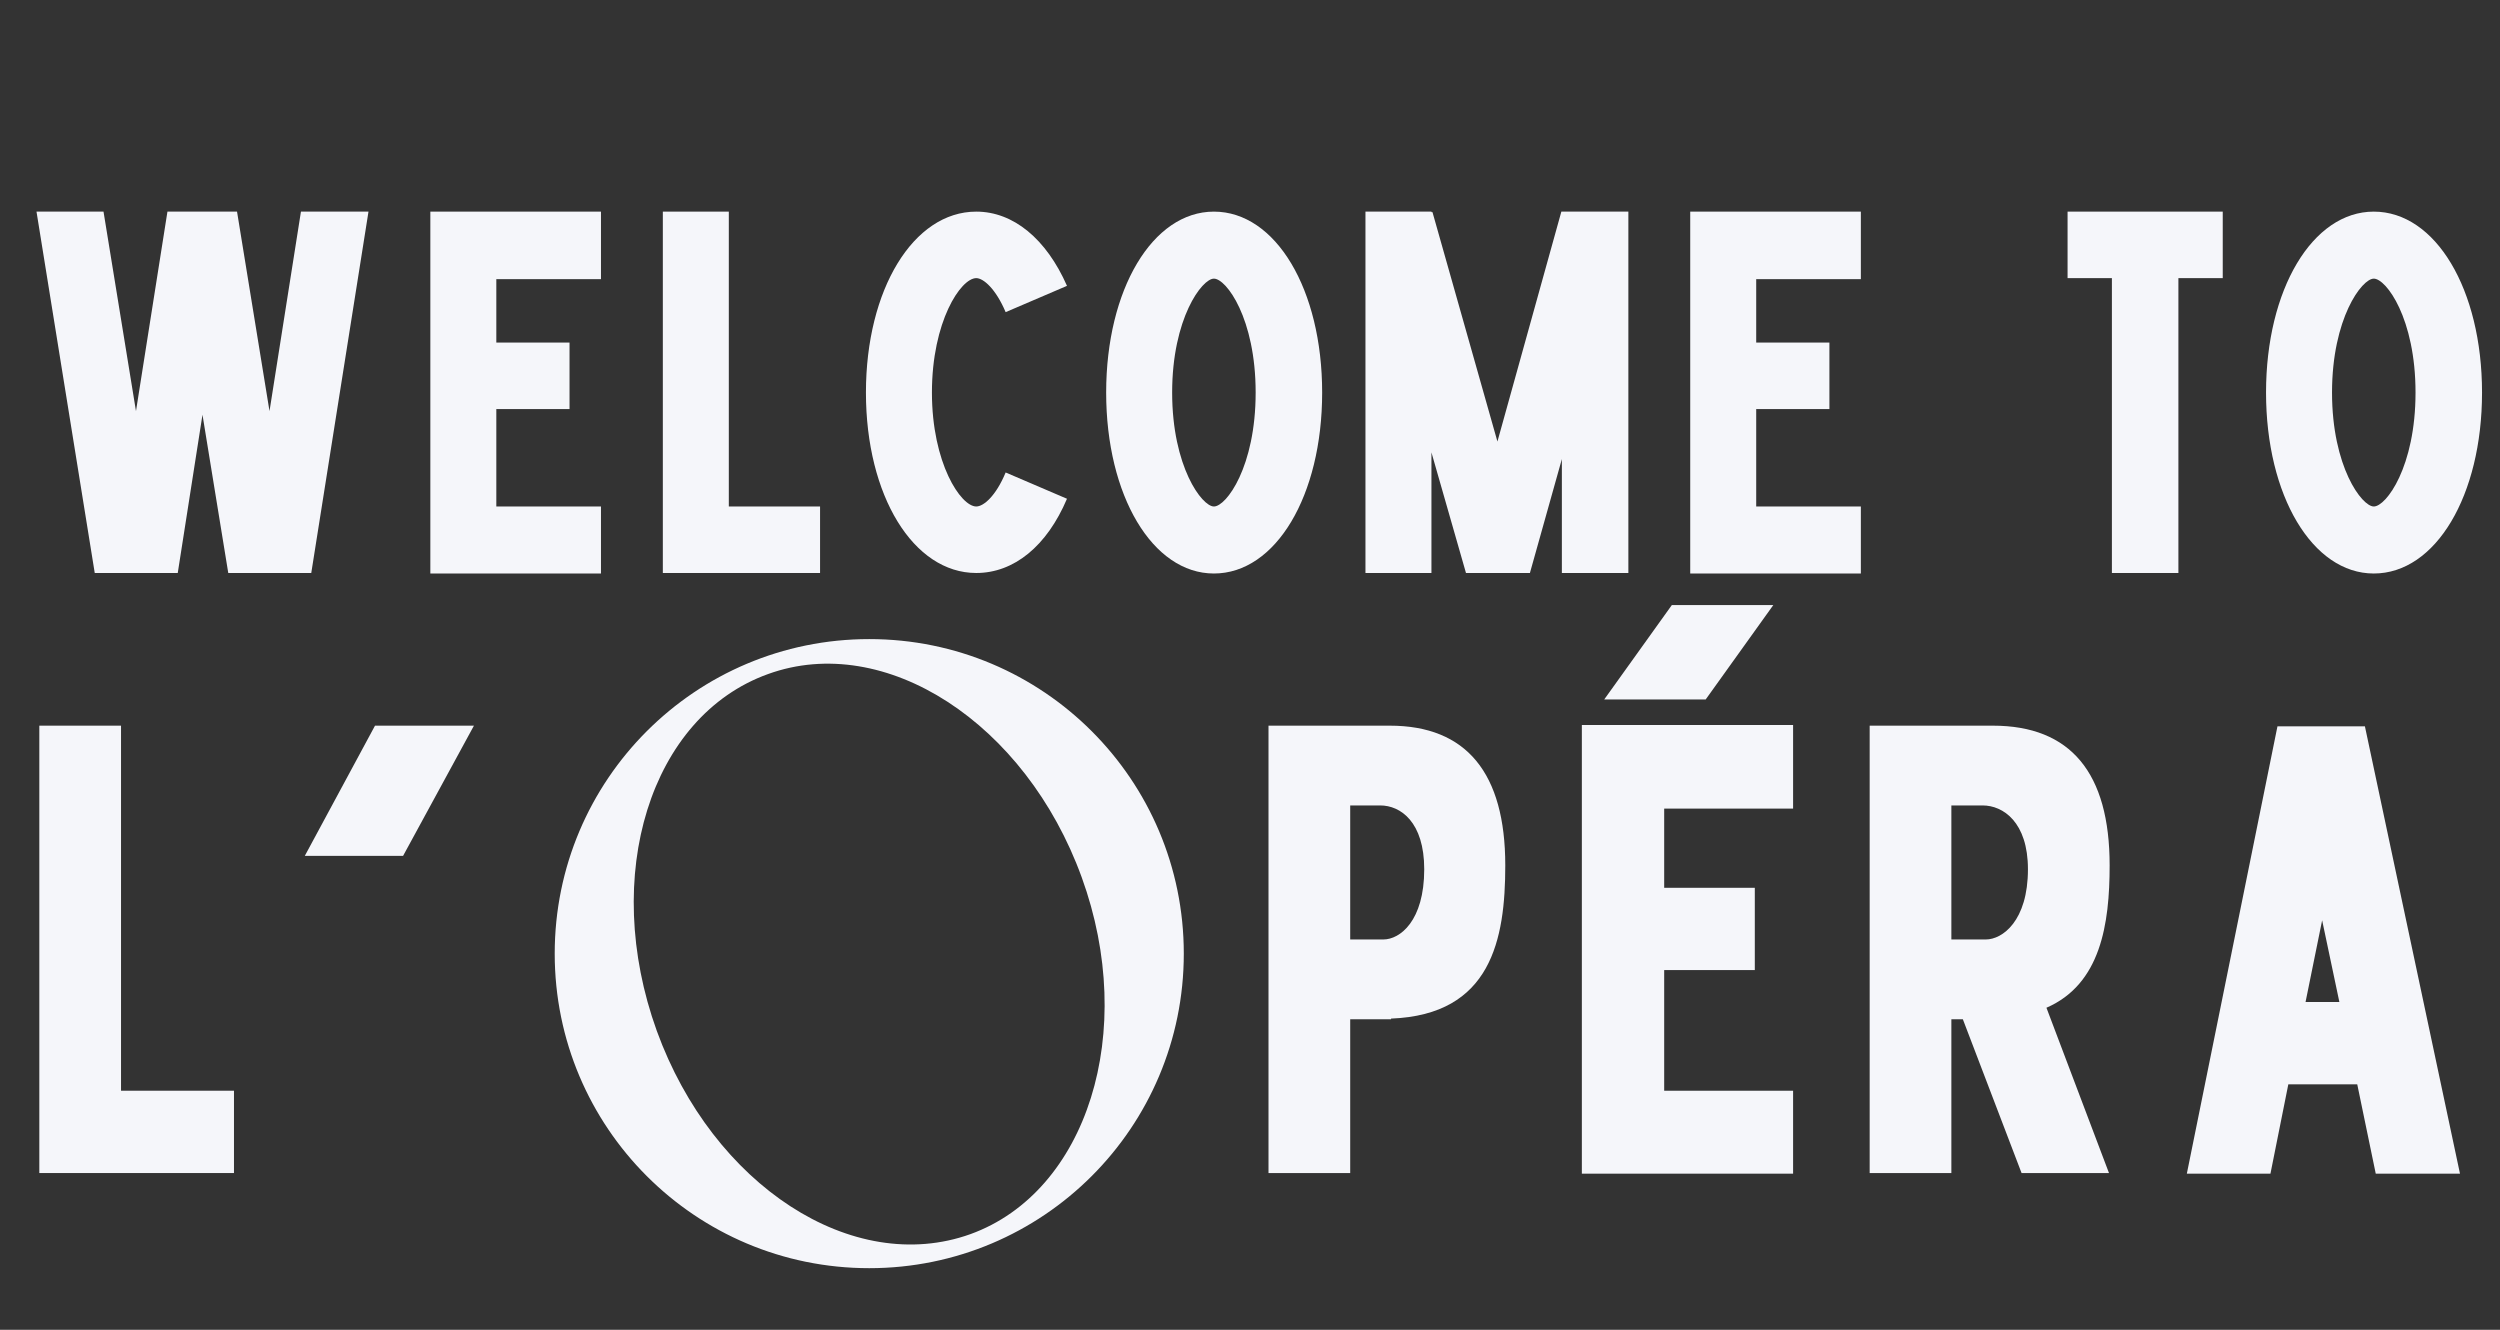 <svg xmlns="http://www.w3.org/2000/svg" xmlns:xlink="http://www.w3.org/1999/xlink" width="940" zoomAndPan="magnify" viewBox="0 0 705 375" height="500" preserveAspectRatio="xMidYMid meet" version="1.0"><rect x="0" y="0" width="705" height="375" fill="#333333" stroke="none"/><defs><g/></defs><g fill="#f5f6fa" fill-opacity="1"><g transform="translate(1.57, 161.584)"><g><path d="M 83.297 -101.906 L 74.43 -45.648 L 65.273 -101.906 L 45.648 -101.906 L 36.777 -45.648 L 27.621 -101.906 L 8.723 -101.906 L 25.148 0 L 48.555 0 L 55.531 -44.629 L 62.801 0 L 86.207 0 L 102.344 -101.906 Z M 83.297 -101.906 "/></g></g></g><g fill="#f5f6fa" fill-opacity="1"><g transform="translate(112.634, 161.584)"><g><path d="M 56.84 -82.863 L 56.84 -101.906 L 8.723 -101.906 L 8.723 0.145 L 56.84 0.145 L 56.84 -18.754 L 27.328 -18.754 L 27.328 -46.227 L 47.973 -46.227 L 47.973 -64.98 L 27.328 -64.98 L 27.328 -82.863 Z M 56.84 -82.863 "/></g></g></g><g fill="#f5f6fa" fill-opacity="1"><g transform="translate(178.196, 161.584)"><g><path d="M 27.328 -18.754 L 27.328 -101.906 L 8.723 -101.906 L 8.723 0 L 53.062 0 L 53.062 -18.754 Z M 27.328 -18.754 "/></g></g></g><g fill="#f5f6fa" fill-opacity="1"><g transform="translate(238.671, 161.584)"><g><path d="M 44.922 -28.348 C 42.156 -21.66 38.668 -18.754 36.633 -18.754 C 32.273 -18.754 24.133 -30.965 24.133 -50.879 C 24.133 -70.941 32.273 -83.152 36.633 -83.152 C 38.668 -83.152 42.156 -80.102 44.922 -73.559 L 62.219 -80.973 C 56.406 -94.203 47.102 -101.906 36.633 -101.906 C 18.898 -101.906 5.523 -79.953 5.523 -50.879 C 5.523 -21.805 18.898 0 36.633 0 C 47.246 0 56.551 -7.559 62.219 -20.934 Z M 44.922 -28.348 "/></g></g></g><g fill="#f5f6fa" fill-opacity="1"><g transform="translate(308.594, 161.584)"><g><path d="M 33.727 -101.906 C 16.426 -101.906 3.344 -79.953 3.344 -50.879 C 3.344 -21.805 16.426 0.145 33.727 0.145 C 51.172 0.145 64.254 -21.805 64.254 -50.879 C 64.254 -79.953 51.172 -101.906 33.727 -101.906 Z M 33.727 -18.754 C 30.383 -18.754 21.953 -29.945 21.953 -50.879 C 21.953 -71.812 30.383 -83.008 33.727 -83.008 C 37.215 -83.008 45.5 -71.812 45.5 -50.879 C 45.5 -29.945 37.215 -18.754 33.727 -18.754 Z M 33.727 -18.754 "/></g></g></g><g fill="#f5f6fa" fill-opacity="1"><g transform="translate(376.337, 161.584)"><g><path d="M 63.965 -101.906 L 45.938 -37.07 L 27.621 -101.762 L 27.328 -101.762 L 27.328 -101.906 L 8.723 -101.906 L 8.723 0 L 27.328 0 L 27.328 -34.016 L 37.07 0 L 55.098 0 L 64.109 -32.129 L 64.109 0 L 82.863 0 L 82.863 -101.906 Z M 63.965 -101.906 "/></g></g></g><g fill="#f5f6fa" fill-opacity="1"><g transform="translate(467.921, 161.584)"><g><path d="M 56.84 -82.863 L 56.84 -101.906 L 8.723 -101.906 L 8.723 0.145 L 56.84 0.145 L 56.84 -18.754 L 27.328 -18.754 L 27.328 -46.227 L 47.973 -46.227 L 47.973 -64.98 L 27.328 -64.98 L 27.328 -82.863 Z M 56.84 -82.863 "/></g></g></g><g fill="#f5f6fa" fill-opacity="1"><g transform="translate(533.483, 161.584)"><g/></g></g><g fill="#f5f6fa" fill-opacity="1"><g transform="translate(574.332, 161.584)"><g><path d="M 52.48 -101.906 L 8.723 -101.906 L 8.723 -83.152 L 21.223 -83.152 L 21.223 0 L 39.977 0 L 39.977 -83.152 L 52.48 -83.152 Z M 52.48 -101.906 "/></g></g></g><g fill="#f5f6fa" fill-opacity="1"><g transform="translate(635.679, 161.584)"><g><path d="M 33.727 -101.906 C 16.426 -101.906 3.344 -79.953 3.344 -50.879 C 3.344 -21.805 16.426 0.145 33.727 0.145 C 51.172 0.145 64.254 -21.805 64.254 -50.879 C 64.254 -79.953 51.172 -101.906 33.727 -101.906 Z M 33.727 -18.754 C 30.383 -18.754 21.953 -29.945 21.953 -50.879 C 21.953 -71.812 30.383 -83.008 33.727 -83.008 C 37.215 -83.008 45.5 -71.812 45.5 -50.879 C 45.5 -29.945 37.215 -18.754 33.727 -18.754 Z M 33.727 -18.754 "/></g></g></g><g fill="#f5f6fa" fill-opacity="1"><g transform="translate(0.293, 330.797)"><g><path d="M 33.836 -23.215 L 33.836 -126.16 L 10.797 -126.16 L 10.797 0 L 65.688 0 L 65.688 -23.215 Z M 33.836 -23.215 "/></g></g></g><g fill="#f5f6fa" fill-opacity="1"><g transform="translate(75.158, 330.797)"><g><path d="M 30.594 -126.16 L 10.797 -89.445 L 38.512 -89.445 L 58.492 -126.16 Z M 30.594 -126.16 "/></g></g></g><g fill="#f5f6fa" fill-opacity="1"><g transform="translate(144.633, 330.797)"><g/></g></g><g fill="#f5f6fa" fill-opacity="1"><g transform="translate(195.203, 330.797)"><g/></g></g><g fill="#f5f6fa" fill-opacity="1"><g transform="translate(245.773, 330.797)"><g/></g></g><g fill="#f5f6fa" fill-opacity="1"><g transform="translate(296.343, 330.797)"><g/></g></g><g fill="#f5f6fa" fill-opacity="1"><g transform="translate(346.922, 330.797)"><g><path d="M 44.992 -126.16 L 10.797 -126.16 L 10.797 0 L 33.836 0 L 33.836 -43.371 L 45.352 -43.371 L 45.352 -43.555 C 73.609 -44.633 77.566 -65.867 77.566 -86.746 C 77.566 -112.84 66.59 -126.16 44.992 -126.16 Z M 43.191 -65.867 L 33.836 -65.867 L 33.836 -103.664 L 42.293 -103.664 C 48.051 -103.664 54.711 -98.984 54.711 -85.664 C 54.711 -71.09 47.871 -65.867 43.191 -65.867 Z M 43.191 -65.867 "/></g></g></g><g fill="#f5f6fa" fill-opacity="1"><g transform="translate(435.285, 330.797)"><g><path d="M 64.789 -160.172 L 36.176 -160.172 L 17.098 -133.539 L 45.711 -133.539 Z M 70.367 -102.762 L 70.367 -126.34 L 10.797 -126.34 L 10.797 0.18 L 70.367 0.18 L 70.367 -23.215 L 34.016 -23.215 L 34.016 -57.23 L 59.57 -57.23 L 59.57 -80.445 L 34.016 -80.445 L 34.016 -102.762 Z M 70.367 -102.762 "/></g></g></g><g fill="#f5f6fa" fill-opacity="1"><g transform="translate(516.449, 330.797)"><g><path d="M 78.469 -86.746 C 78.469 -112.84 67.488 -126.16 45.531 -126.16 L 10.797 -126.16 L 10.797 0 L 33.836 0 L 33.836 -43.371 L 37.074 -43.371 L 53.633 0 L 78.285 0 L 60.648 -46.613 C 75.949 -53.27 78.469 -70.188 78.469 -86.746 Z M 43.555 -65.867 L 33.836 -65.867 L 33.836 -103.664 L 42.652 -103.664 C 48.41 -103.664 55.43 -98.984 55.43 -85.664 C 55.43 -71.09 48.23 -65.867 43.555 -65.867 Z M 43.555 -65.867 "/></g></g></g><g fill="#f5f6fa" fill-opacity="1"><g transform="translate(605.891, 330.797)"><g><path d="M 64.07 0.18 L 87.824 0.18 L 61.012 -125.98 L 36.355 -125.98 L 10.797 0.18 L 34.375 0.18 L 39.414 -25.016 L 58.852 -25.016 Z M 44.273 -48.23 L 48.953 -71.27 L 53.812 -48.23 Z M 44.273 -48.23 "/></g></g></g><g fill="#f5f6fa" fill-opacity="1"><g transform="translate(156.429, 357.626)"><g><path d="M 88.699 -177.402 C 137.719 -177.402 177.402 -137.719 177.402 -88.699 C 177.402 -39.684 137.719 0 88.699 0 C 39.684 0 0 -39.684 0 -88.699 C 0 -137.719 39.684 -177.402 88.699 -177.402 Z M 60.172 -167.547 C 26.973 -155.617 12.969 -110.746 28.789 -66.914 C 44.609 -23.344 84.031 2.336 117.23 -9.598 C 150.168 -21.527 164.434 -66.656 148.613 -110.227 C 132.793 -153.801 93.109 -179.477 60.172 -167.547 Z M 60.172 -167.547 "/></g></g></g></svg>